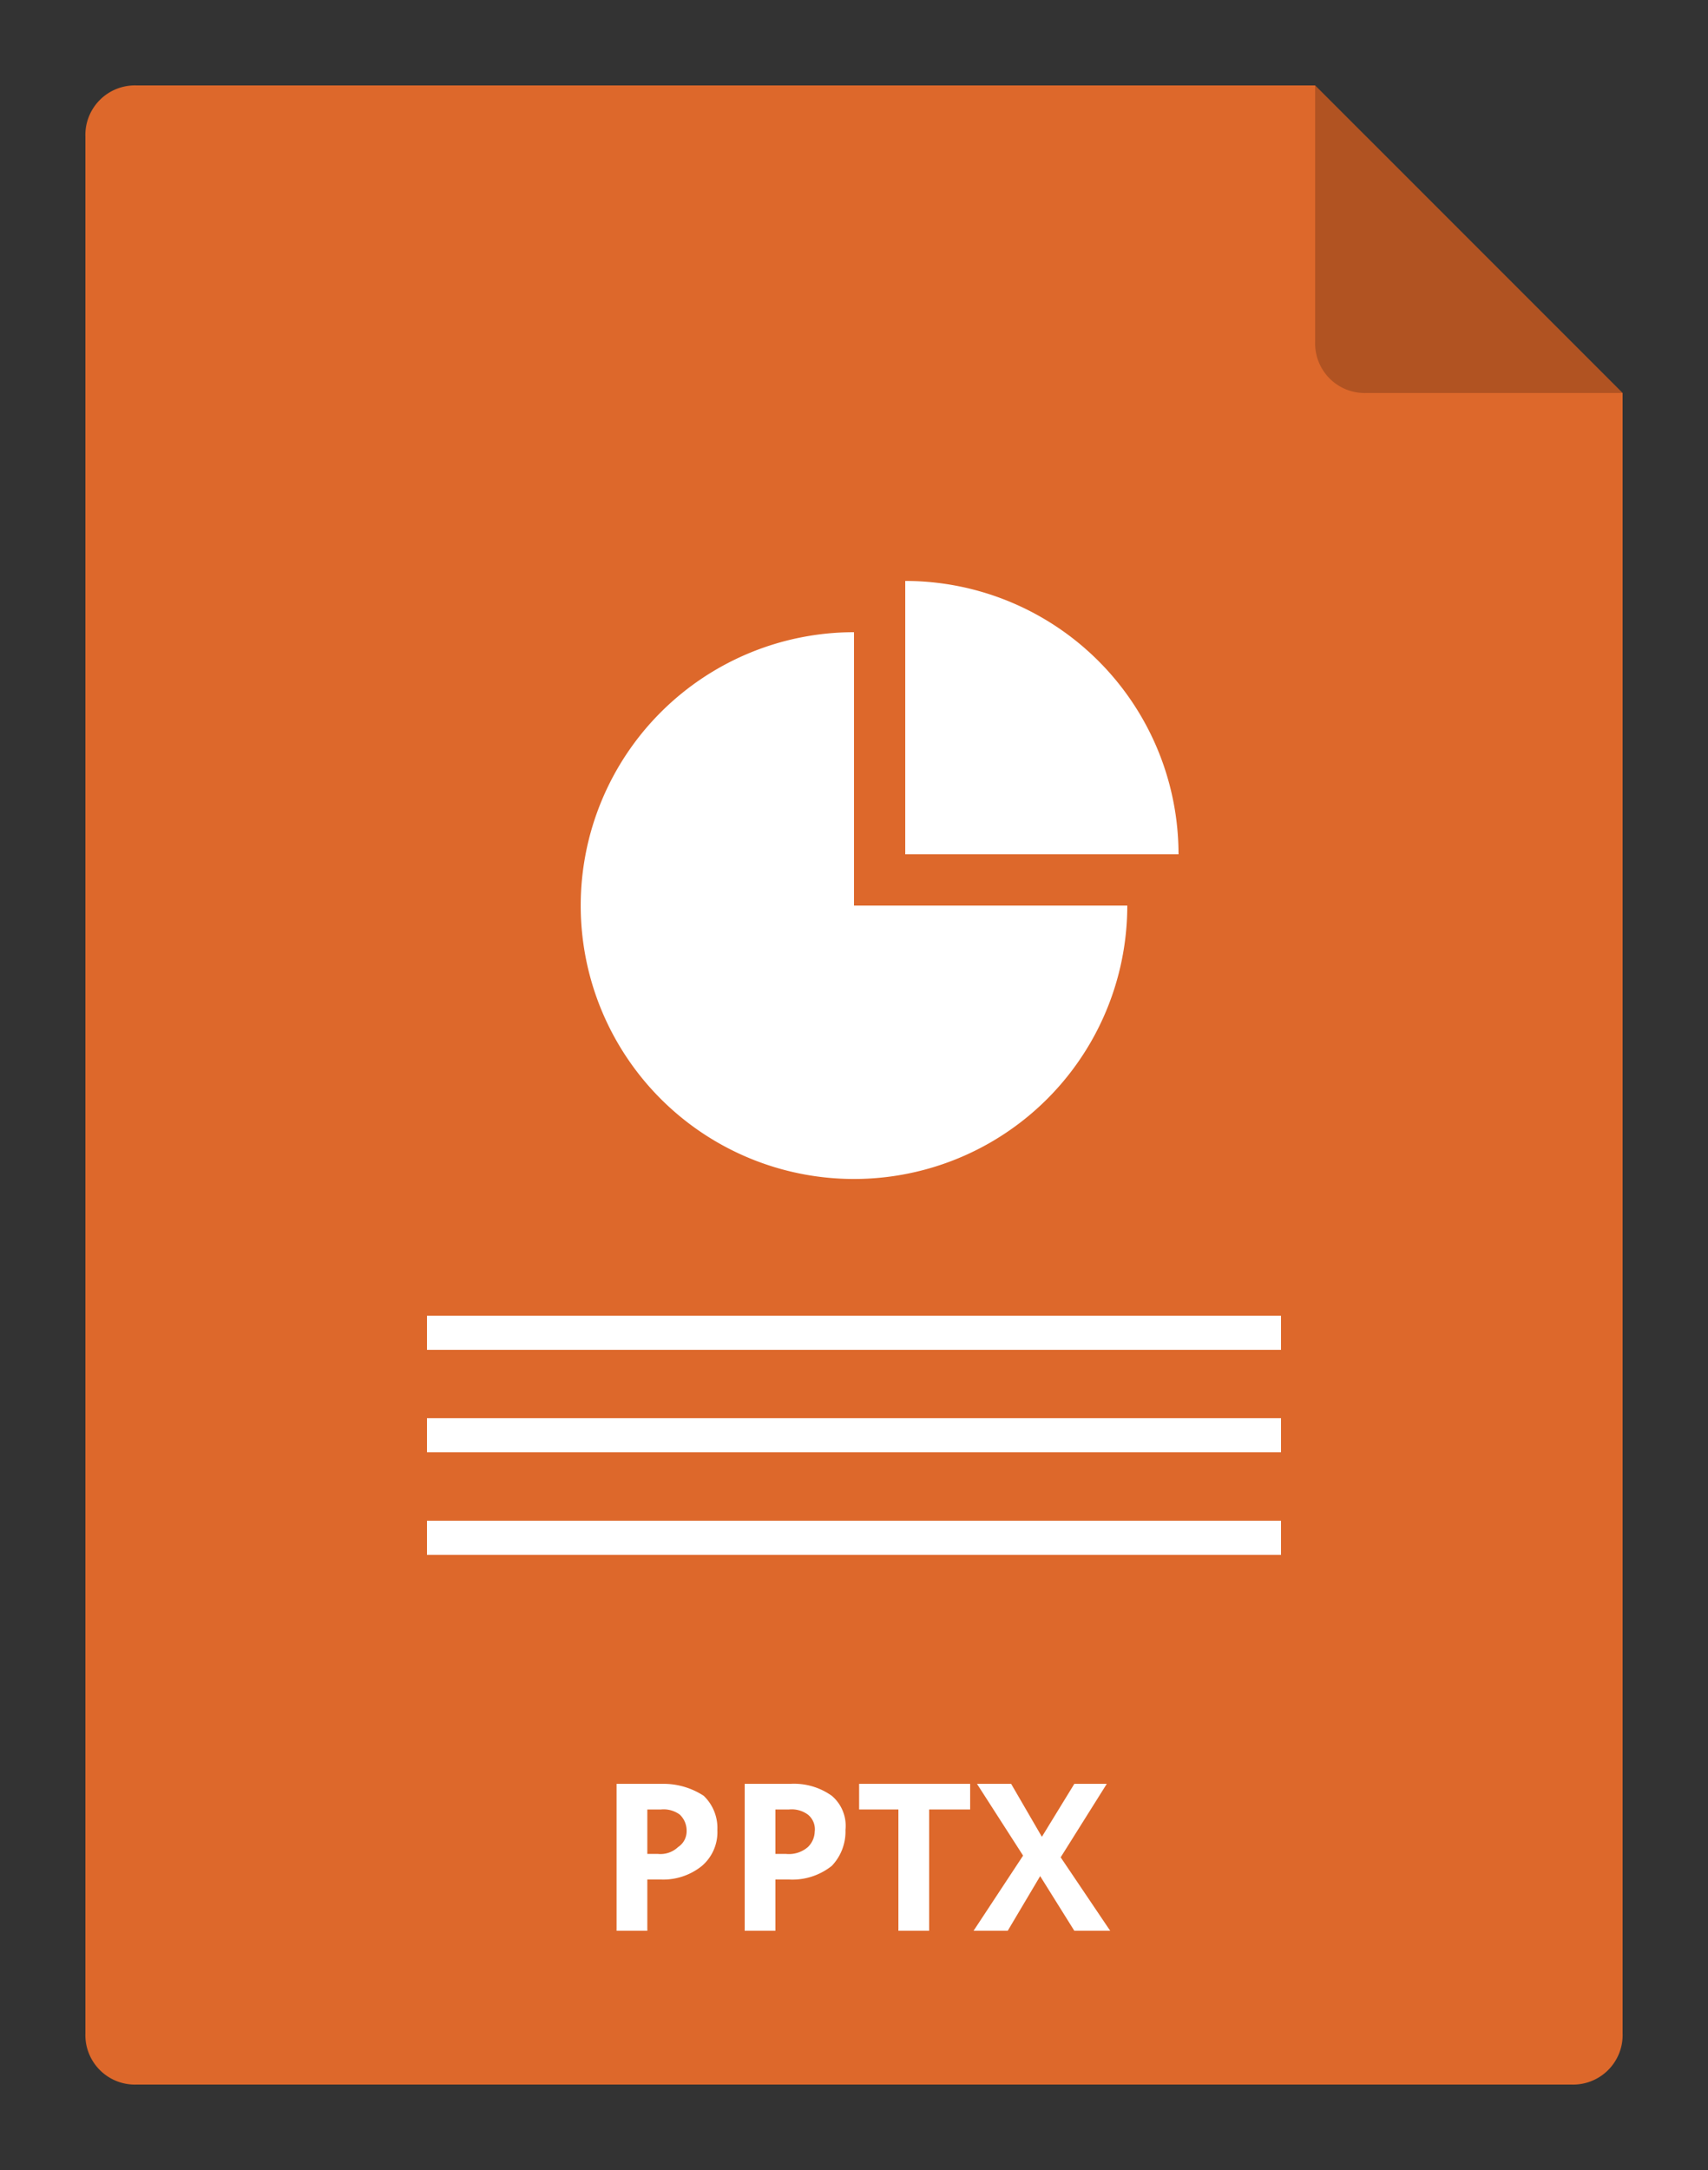 <svg id="Layer_1" data-name="Layer 1" xmlns="http://www.w3.org/2000/svg" width="100" height="127" viewBox="0 0 100 127">
  <rect x="0" y="0" width="100" height="127" fill="#333333" stroke="none"/>
  <defs>
    <style>
      .cls-1 {
        fill: #dd682b;
      }

      .cls-2 {
        opacity: 0.2;
      }

      .cls-2, .cls-3 {
        isolation: isolate;
      }

      .cls-4 {
        fill: #fff;
      }
    </style>
  </defs>
  <title>pptx</title>
  <g id="pptx">
    <path class="cls-1" d="M95,23v96a2.9,2.9,0,0,1-3,3H8a2.9,2.9,0,0,1-3-3V8A2.9,2.9,0,0,1,8,5H77Z"/>
    <path class="cls-2" d="M95,23H80a2.9,2.9,0,0,1-3-3V5Z"/>
    <g class="cls-3">
      <path class="cls-4" d="M42,107.1a2.6,2.6,0,0,1-.9,2.1,3.6,3.6,0,0,1-2.4.8h-.8v3H36.1v-8.6h2.7a4.3,4.3,0,0,1,2.4.7A2.6,2.6,0,0,1,42,107.1Zm-4.1,1.4h.6a1.5,1.5,0,0,0,1.2-.4,1.1,1.1,0,0,0,.5-.9,1.3,1.3,0,0,0-.4-1,1.6,1.6,0,0,0-1.1-.3h-.8Z"/>
      <path class="cls-4" d="M49.5,107.1a2.9,2.9,0,0,1-.8,2.1,3.7,3.7,0,0,1-2.5.8h-.8v3H43.6v-8.6h2.7a3.8,3.8,0,0,1,2.4.7A2.3,2.3,0,0,1,49.5,107.1Zm-4.1,1.4H46a1.7,1.7,0,0,0,1.3-.4,1.3,1.3,0,0,0,.4-.9,1.1,1.1,0,0,0-.4-1,1.6,1.6,0,0,0-1.1-.3h-.8Z"/>
      <path class="cls-4" d="M54.4,113H52.6v-7.1H50.3v-1.5h6.5v1.5H54.4Z"/>
      <path class="cls-4" d="M65,113H62.9l-2-3.2L59,113H57l2.9-4.4-2.7-4.2h2l1.8,3.1,1.9-3.1h1.9l-2.7,4.3Z"/>
    </g>
    <path class="cls-4" d="M50,69A16,16,0,0,0,66,53H50V37a16,16,0,0,0,0,32Z"/>
    <path class="cls-4" d="M53,34V50H69A16,16,0,0,0,53,34Z"/>
    <rect class="cls-4" x="25" y="89" width="50" height="2"/>
    <rect class="cls-4" x="25" y="83" width="50" height="2"/>
    <rect class="cls-4" x="25" y="77" width="50" height="2"/>
  </g>
</svg>
